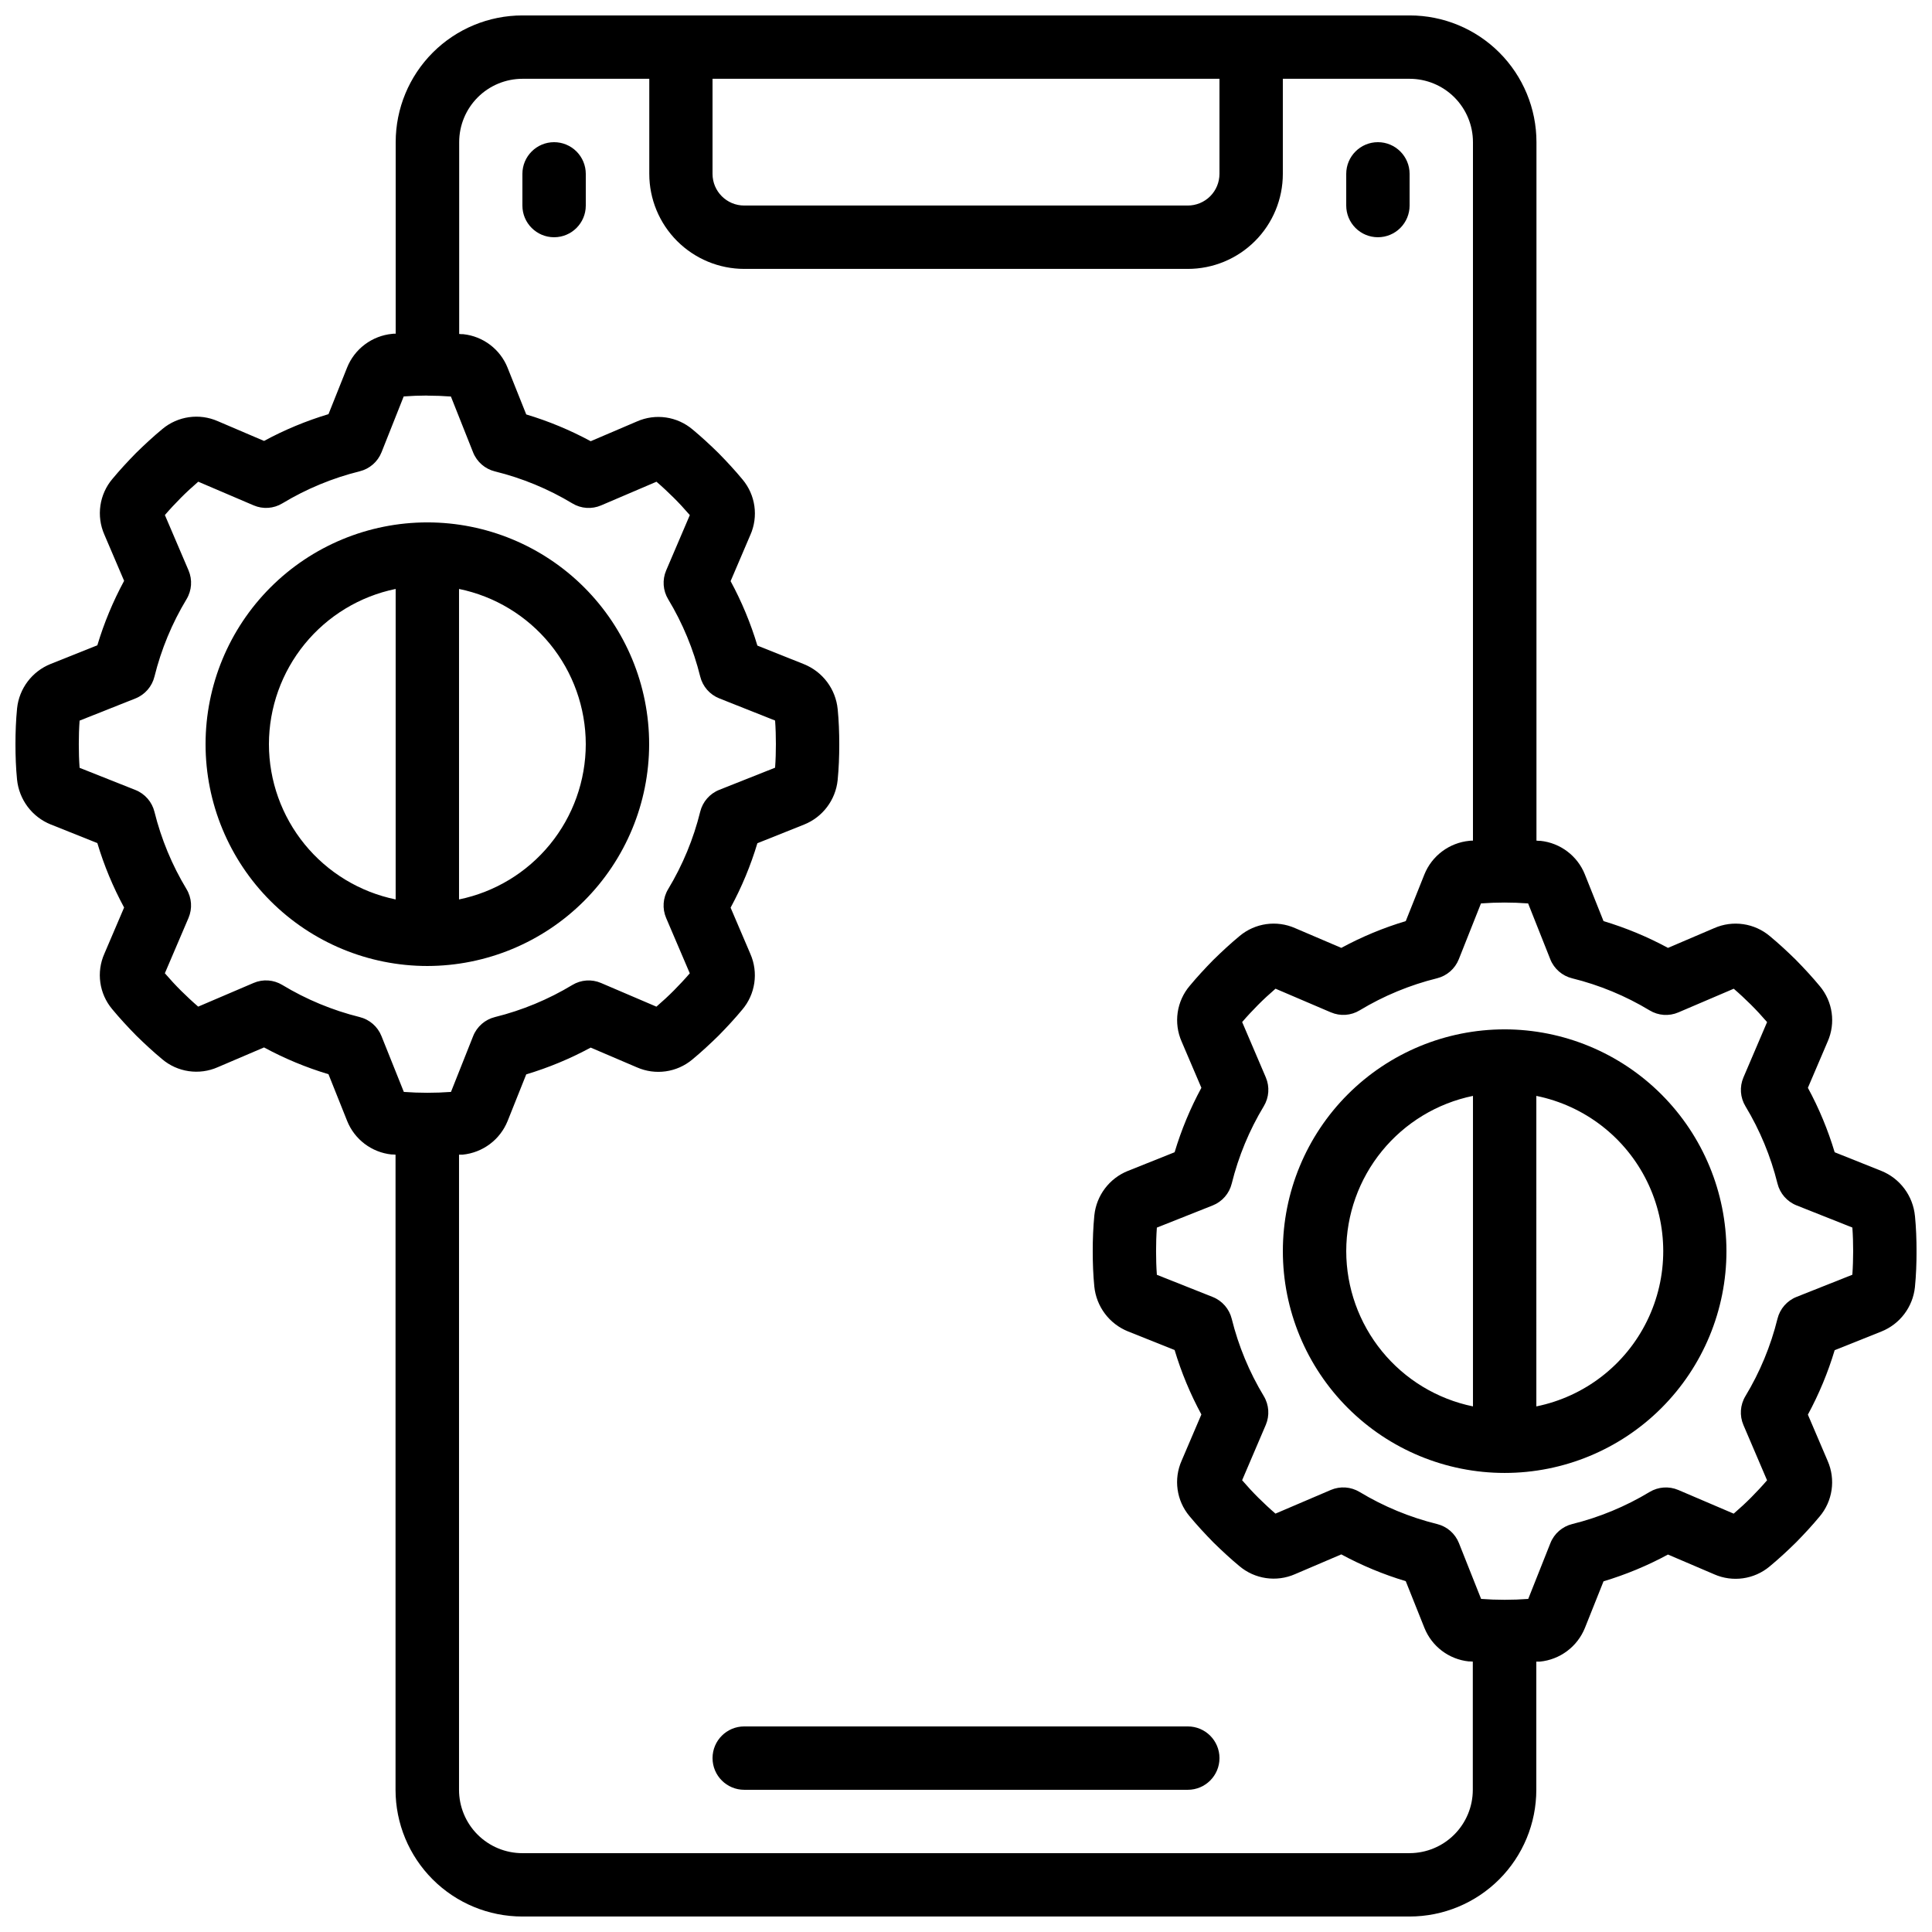 <?xml version="1.0" encoding="UTF-8"?>
<!-- Uploaded to: SVG Repo, www.svgrepo.com, Generator: SVG Repo Mixer Tools -->
<svg width="800px" height="800px" version="1.1" viewBox="144 144 512 512" xmlns="http://www.w3.org/2000/svg">
 <defs>
  <clipPath id="a">
   <path d="m148.09 148.09h503.81v503.81h-503.81z"/>
  </clipPath>
 </defs>
 <path d="m316.03 341.22c0-15.59-6.195-30.543-17.215-41.562-11.023-11.023-25.977-17.219-41.562-17.219-15.59 0-30.539 6.195-41.562 17.219-11.023 11.02-17.215 25.973-17.215 41.562 0 15.586 6.191 30.539 17.215 41.559 11.023 11.023 25.973 17.219 41.562 17.219 15.582-0.023 30.52-6.219 41.539-17.238s17.219-25.957 17.238-41.539zm-16.793 0c-0.016 9.672-3.359 19.047-9.48 26.543-6.117 7.496-14.633 12.652-24.109 14.598v-82.285c9.477 1.945 17.992 7.102 24.109 14.598 6.121 7.496 9.465 16.871 9.48 26.547zm-83.969 0c0.012-9.676 3.359-19.051 9.477-26.547 6.117-7.496 14.633-12.652 24.109-14.598v82.289-0.004c-9.477-1.945-17.992-7.102-24.109-14.598-6.117-7.496-9.465-16.871-9.477-26.543z"/>
 <g clip-path="url(#a)">
  <path d="m642.55 454.29-12.344-4.93c-1.777-5.922-4.152-11.645-7.098-17.078l5.231-12.242c2.172-4.891 1.371-10.586-2.062-14.688-1.973-2.383-4.098-4.684-6.398-7.027-2.234-2.191-4.535-4.316-6.793-6.188-4.113-3.508-9.871-4.348-14.812-2.168l-12.242 5.231c-5.438-2.941-11.16-5.32-17.082-7.094l-4.945-12.375v-0.004c-1.965-4.914-6.488-8.336-11.754-8.891-0.359 0-0.715 0-1.074-0.059v-185.1c0-8.906-3.539-17.449-9.84-23.75-6.297-6.297-14.84-9.836-23.75-9.836h-235.14c-8.906 0-17.449 3.539-23.75 9.836-6.297 6.301-9.836 14.844-9.836 23.75v50.75c-0.32 0-0.656 0-0.965 0.051-2.613 0.258-5.106 1.23-7.207 2.805-2.102 1.574-3.731 3.695-4.707 6.133l-4.93 12.344v-0.004c-5.922 1.777-11.645 4.156-17.078 7.098l-12.242-5.231h-0.004c-4.887-2.16-10.578-1.359-14.684 2.062-2.383 1.973-4.684 4.098-7.027 6.398-2.191 2.234-4.316 4.535-6.188 6.793h-0.004c-3.504 4.113-4.344 9.871-2.164 14.812l5.231 12.242c-2.941 5.438-5.32 11.16-7.094 17.082l-12.375 4.945h-0.004c-4.914 1.965-8.336 6.492-8.891 11.754-0.312 3.191-0.43 6.348-0.43 9.508 0 3.156 0.117 6.312 0.418 9.363v-0.004c0.262 2.613 1.23 5.106 2.805 7.207 1.574 2.102 3.695 3.731 6.133 4.711l12.344 4.93v-0.004c1.773 5.922 4.152 11.645 7.094 17.082l-5.231 12.242c-2.172 4.887-1.371 10.586 2.066 14.684 1.973 2.383 4.098 4.684 6.398 7.027 2.234 2.191 4.535 4.316 6.793 6.188v0.004c4.109 3.512 9.867 4.352 14.809 2.164l12.242-5.231h0.004c5.434 2.945 11.156 5.32 17.078 7.098l4.945 12.375c1.965 4.914 6.492 8.336 11.754 8.895 0.359 0 0.715 0 1.074 0.051v168.31c0 8.906 3.539 17.449 9.84 23.75 6.297 6.297 14.84 9.836 23.75 9.836h235.14c8.906 0 17.449-3.539 23.75-9.836 6.297-6.301 9.836-14.844 9.836-23.75v-33.965h0.965c2.613-0.258 5.106-1.227 7.207-2.805 2.102-1.574 3.731-3.695 4.711-6.129l4.93-12.344h-0.004c5.922-1.777 11.645-4.152 17.082-7.098l12.242 5.231v0.004c4.891 2.156 10.582 1.355 14.684-2.066 2.383-1.973 4.684-4.098 7.027-6.398 2.191-2.234 4.316-4.535 6.188-6.793h0.004c3.504-4.113 4.344-9.867 2.164-14.812l-5.231-12.242c2.945-5.438 5.32-11.16 7.098-17.078l12.375-4.945v-0.004c4.914-1.965 8.336-6.488 8.895-11.754 0.312-3.156 0.43-6.312 0.43-9.473 0-3.156-0.117-6.312-0.418-9.363h-0.004c-0.246-2.625-1.211-5.133-2.785-7.246-1.574-2.117-3.703-3.758-6.148-4.742zm-175.38-289.41v25.191c0 2.227-0.883 4.363-2.457 5.938-1.574 1.574-3.711 2.461-5.938 2.461h-117.55c-4.641 0-8.398-3.762-8.398-8.398v-25.191zm-222.08 253.69c-1.004-2.516-3.156-4.391-5.785-5.039-7.215-1.793-14.117-4.656-20.48-8.5-2.305-1.402-5.144-1.602-7.625-0.535l-14.676 6.273c-1.594-1.367-3.113-2.805-4.527-4.199-1.41-1.395-2.898-3.008-4.309-4.644l6.273-14.676c1.055-2.481 0.855-5.316-0.535-7.625-3.84-6.363-6.703-13.27-8.492-20.48-0.648-2.629-2.523-4.781-5.035-5.785l-14.805-5.879c-0.152-2.066-0.211-4.18-0.211-6.262 0-2.082 0.059-4.133 0.211-6.246l14.805-5.879c2.512-1.004 4.387-3.16 5.035-5.789 1.789-7.223 4.652-14.141 8.5-20.512 1.391-2.309 1.59-5.144 0.535-7.625l-6.273-14.676c1.367-1.594 2.805-3.113 4.199-4.527 1.395-1.41 3.008-2.898 4.644-4.309l14.676 6.273h0.004c2.477 1.066 5.316 0.867 7.621-0.539 6.363-3.836 13.27-6.699 20.48-8.488 2.629-0.648 4.781-2.523 5.785-5.035l5.879-14.805c2.039-0.152 4.082-0.234 6.129-0.234l0.137 0.023h0.102c2.031 0 4.074 0.082 6.144 0.234l5.879 14.805c1.004 2.512 3.156 4.391 5.785 5.039 7.223 1.777 14.137 4.633 20.512 8.473 2.305 1.402 5.144 1.602 7.625 0.535l14.676-6.273c1.594 1.367 3.113 2.805 4.527 4.199 1.41 1.395 2.898 3.008 4.309 4.644l-6.273 14.676c-1.055 2.481-0.855 5.316 0.539 7.625 3.84 6.363 6.699 13.27 8.488 20.48 0.648 2.629 2.523 4.781 5.039 5.785l14.805 5.879c0.152 2.082 0.211 4.199 0.211 6.246s-0.059 4.133-0.211 6.246l-14.805 5.879c-2.516 1.004-4.391 3.16-5.039 5.785-1.785 7.231-4.652 14.152-8.5 20.531-1.391 2.309-1.59 5.144-0.535 7.625l6.273 14.676c-1.367 1.594-2.805 3.113-4.199 4.527-1.395 1.41-3.008 2.898-4.644 4.309l-14.676-6.273c-2.481-1.066-5.32-0.867-7.625 0.539-6.363 3.836-13.266 6.699-20.48 8.488-2.629 0.648-4.781 2.523-5.785 5.039l-5.879 14.805v-0.004c-4.16 0.305-8.336 0.305-12.492 0zm272.46 216.54h-235.11c-4.453 0-8.723-1.77-11.875-4.918-3.148-3.148-4.918-7.422-4.918-11.875v-168.32h0.965c2.613-0.258 5.106-1.227 7.207-2.801 2.102-1.574 3.731-3.695 4.711-6.133l4.93-12.344h-0.004c5.922-1.773 11.645-4.152 17.082-7.094l12.242 5.231c4.891 2.16 10.582 1.359 14.684-2.066 2.383-1.973 4.684-4.098 7.027-6.398 2.191-2.234 4.316-4.535 6.188-6.793h0.004c3.504-4.113 4.344-9.867 2.168-14.812l-5.231-12.242h-0.004c2.945-5.434 5.32-11.156 7.098-17.078l12.375-4.945c4.914-1.965 8.34-6.492 8.895-11.754 0.312-3.156 0.43-6.312 0.43-9.473 0-3.156-0.117-6.312-0.418-9.363h-0.004c-0.258-2.613-1.227-5.106-2.805-7.207-1.574-2.098-3.695-3.727-6.129-4.707l-12.344-4.93c-1.777-5.922-4.152-11.645-7.098-17.078l5.231-12.242h0.004c2.168-4.891 1.367-10.586-2.066-14.688-1.973-2.383-4.098-4.684-6.398-7.027-2.234-2.191-4.535-4.316-6.793-6.188-4.109-3.512-9.871-4.356-14.812-2.168l-12.242 5.231c-5.438-2.941-11.16-5.32-17.082-7.094l-4.945-12.375v-0.004c-1.965-4.914-6.488-8.336-11.754-8.891-0.359 0-0.715 0-1.074-0.059v-50.828c0-4.453 1.77-8.723 4.918-11.875 3.148-3.148 7.422-4.918 11.875-4.918h33.586v25.191c0 6.68 2.656 13.09 7.379 17.812 4.727 4.723 11.133 7.379 17.812 7.379h117.52c6.68 0 13.086-2.656 17.812-7.379 4.723-4.723 7.375-11.133 7.375-17.812v-25.191h33.59c4.453 0 8.727 1.77 11.875 4.918 3.148 3.152 4.918 7.422 4.918 11.875v185.1c-0.32 0-0.656 0-0.965 0.051-2.613 0.258-5.106 1.227-7.207 2.801-2.102 1.574-3.731 3.695-4.707 6.133l-4.93 12.344c-5.922 1.773-11.645 4.152-17.082 7.094l-12.242-5.231c-4.887-2.156-10.578-1.359-14.684 2.066-2.383 1.973-4.684 4.098-7.027 6.398-2.191 2.234-4.316 4.535-6.188 6.793h-0.004c-3.504 4.113-4.344 9.867-2.164 14.812l5.231 12.242c-2.941 5.434-5.32 11.156-7.094 17.078l-12.375 4.945h-0.004c-4.914 1.969-8.336 6.492-8.891 11.758-0.312 3.188-0.43 6.348-0.43 9.504s0.117 6.312 0.418 9.363c0.262 2.613 1.23 5.106 2.805 7.203 1.574 2.102 3.695 3.731 6.133 4.711l12.344 4.93c1.773 5.918 4.152 11.645 7.094 17.078l-5.231 12.242c-2.172 4.891-1.371 10.586 2.066 14.688 1.973 2.383 4.098 4.684 6.398 7.027 2.234 2.191 4.535 4.316 6.793 6.188 4.109 3.504 9.867 4.348 14.809 2.168l12.242-5.231c5.438 2.941 11.16 5.32 17.082 7.094l4.945 12.375c1.965 4.918 6.492 8.34 11.754 8.895 0.359 0 0.715 0 1.074 0.051v33.965c0 4.449-1.762 8.715-4.906 11.863-3.141 3.148-7.402 4.922-11.852 4.93zm117.34-153.29-14.805 5.879h0.004c-2.516 1.004-4.391 3.156-5.039 5.785-1.789 7.227-4.652 14.141-8.5 20.512-1.391 2.309-1.59 5.144-0.535 7.625l6.273 14.676c-1.367 1.594-2.805 3.113-4.199 4.527-1.395 1.41-3.008 2.898-4.644 4.309l-14.676-6.273c-2.481-1.055-5.316-0.855-7.625 0.539-6.363 3.84-13.266 6.699-20.48 8.488-2.629 0.648-4.781 2.523-5.785 5.039l-5.879 14.805c-4.16 0.309-8.336 0.309-12.492 0l-5.879-14.805c-1.004-2.516-3.156-4.391-5.785-5.039-7.231-1.785-14.152-4.648-20.531-8.496-2.309-1.395-5.144-1.594-7.625-0.539l-14.676 6.273c-1.594-1.367-3.113-2.805-4.527-4.199-1.41-1.395-2.898-3.008-4.309-4.644l6.273-14.676c1.055-2.481 0.855-5.316-0.535-7.625-3.84-6.363-6.703-13.266-8.492-20.48-0.648-2.625-2.523-4.781-5.035-5.785l-14.805-5.879c-0.152-2.062-0.211-4.18-0.211-6.262 0-2.082 0.059-4.133 0.211-6.246l14.805-5.879c2.512-1.004 4.387-3.156 5.035-5.785 1.789-7.227 4.652-14.141 8.5-20.516 1.391-2.305 1.59-5.141 0.535-7.621l-6.273-14.676c1.367-1.594 2.805-3.113 4.199-4.527 1.395-1.41 3.008-2.898 4.644-4.309l14.676 6.273 0.004-0.004c2.477 1.066 5.316 0.867 7.621-0.535 6.363-3.84 13.27-6.703 20.48-8.488 2.629-0.648 4.781-2.527 5.785-5.039l5.879-14.805c4.16-0.309 8.336-0.309 12.496 0l5.879 14.805h-0.004c1.004 2.512 3.16 4.391 5.785 5.039 7.234 1.785 14.152 4.648 20.531 8.496 2.305 1.402 5.144 1.605 7.625 0.539l14.676-6.273c1.594 1.367 3.113 2.805 4.527 4.199 1.41 1.395 2.898 3.008 4.309 4.644l-6.273 14.676c-1.055 2.481-0.855 5.316 0.539 7.625 3.84 6.363 6.699 13.266 8.488 20.48 0.648 2.625 2.523 4.781 5.039 5.785l14.805 5.879c0.152 2.082 0.211 4.199 0.211 6.246-0.004 2.047-0.062 4.148-0.215 6.262z"/>
 </g>
 <path d="m542.75 416.79c-15.59 0-30.539 6.191-41.562 17.215-11.023 11.023-17.219 25.973-17.219 41.562 0 15.59 6.195 30.539 17.219 41.562 11.023 11.023 25.973 17.215 41.562 17.215 15.586 0 30.539-6.191 41.562-17.215 11.02-11.023 17.215-25.973 17.215-41.562-0.02-15.582-6.219-30.523-17.238-41.539-11.02-11.02-25.957-17.219-41.539-17.238zm-41.984 58.777c0.012-9.676 3.359-19.051 9.477-26.543 6.117-7.496 14.633-12.652 24.109-14.602v82.289c-9.477-1.949-17.992-7.106-24.109-14.602-6.117-7.492-9.465-16.867-9.477-26.543zm50.383 41.145-0.004-82.289c12.754 2.59 23.586 10.945 29.324 22.625 5.742 11.68 5.742 25.359 0 37.039-5.738 11.68-16.57 20.035-29.324 22.625z"/>
 <path d="m290.84 181.68c-4.637 0-8.398 3.762-8.398 8.398v8.398c0 4.637 3.762 8.395 8.398 8.395 4.637 0 8.398-3.758 8.398-8.395v-8.398c0-2.227-0.887-4.363-2.461-5.938-1.574-1.574-3.711-2.461-5.938-2.461z"/>
 <path d="m509.16 206.87c2.227 0 4.363-0.883 5.938-2.457 1.574-1.578 2.461-3.711 2.461-5.938v-8.398c0-4.637-3.762-8.398-8.398-8.398s-8.395 3.762-8.395 8.398v8.398c0 2.227 0.883 4.359 2.457 5.938 1.574 1.574 3.711 2.457 5.938 2.457z"/>
 <path d="m458.78 601.52h-117.55c-4.641 0-8.398 3.758-8.398 8.395s3.758 8.398 8.398 8.398h117.55c4.637 0 8.395-3.762 8.395-8.398s-3.758-8.395-8.395-8.395z"/>
</svg>
